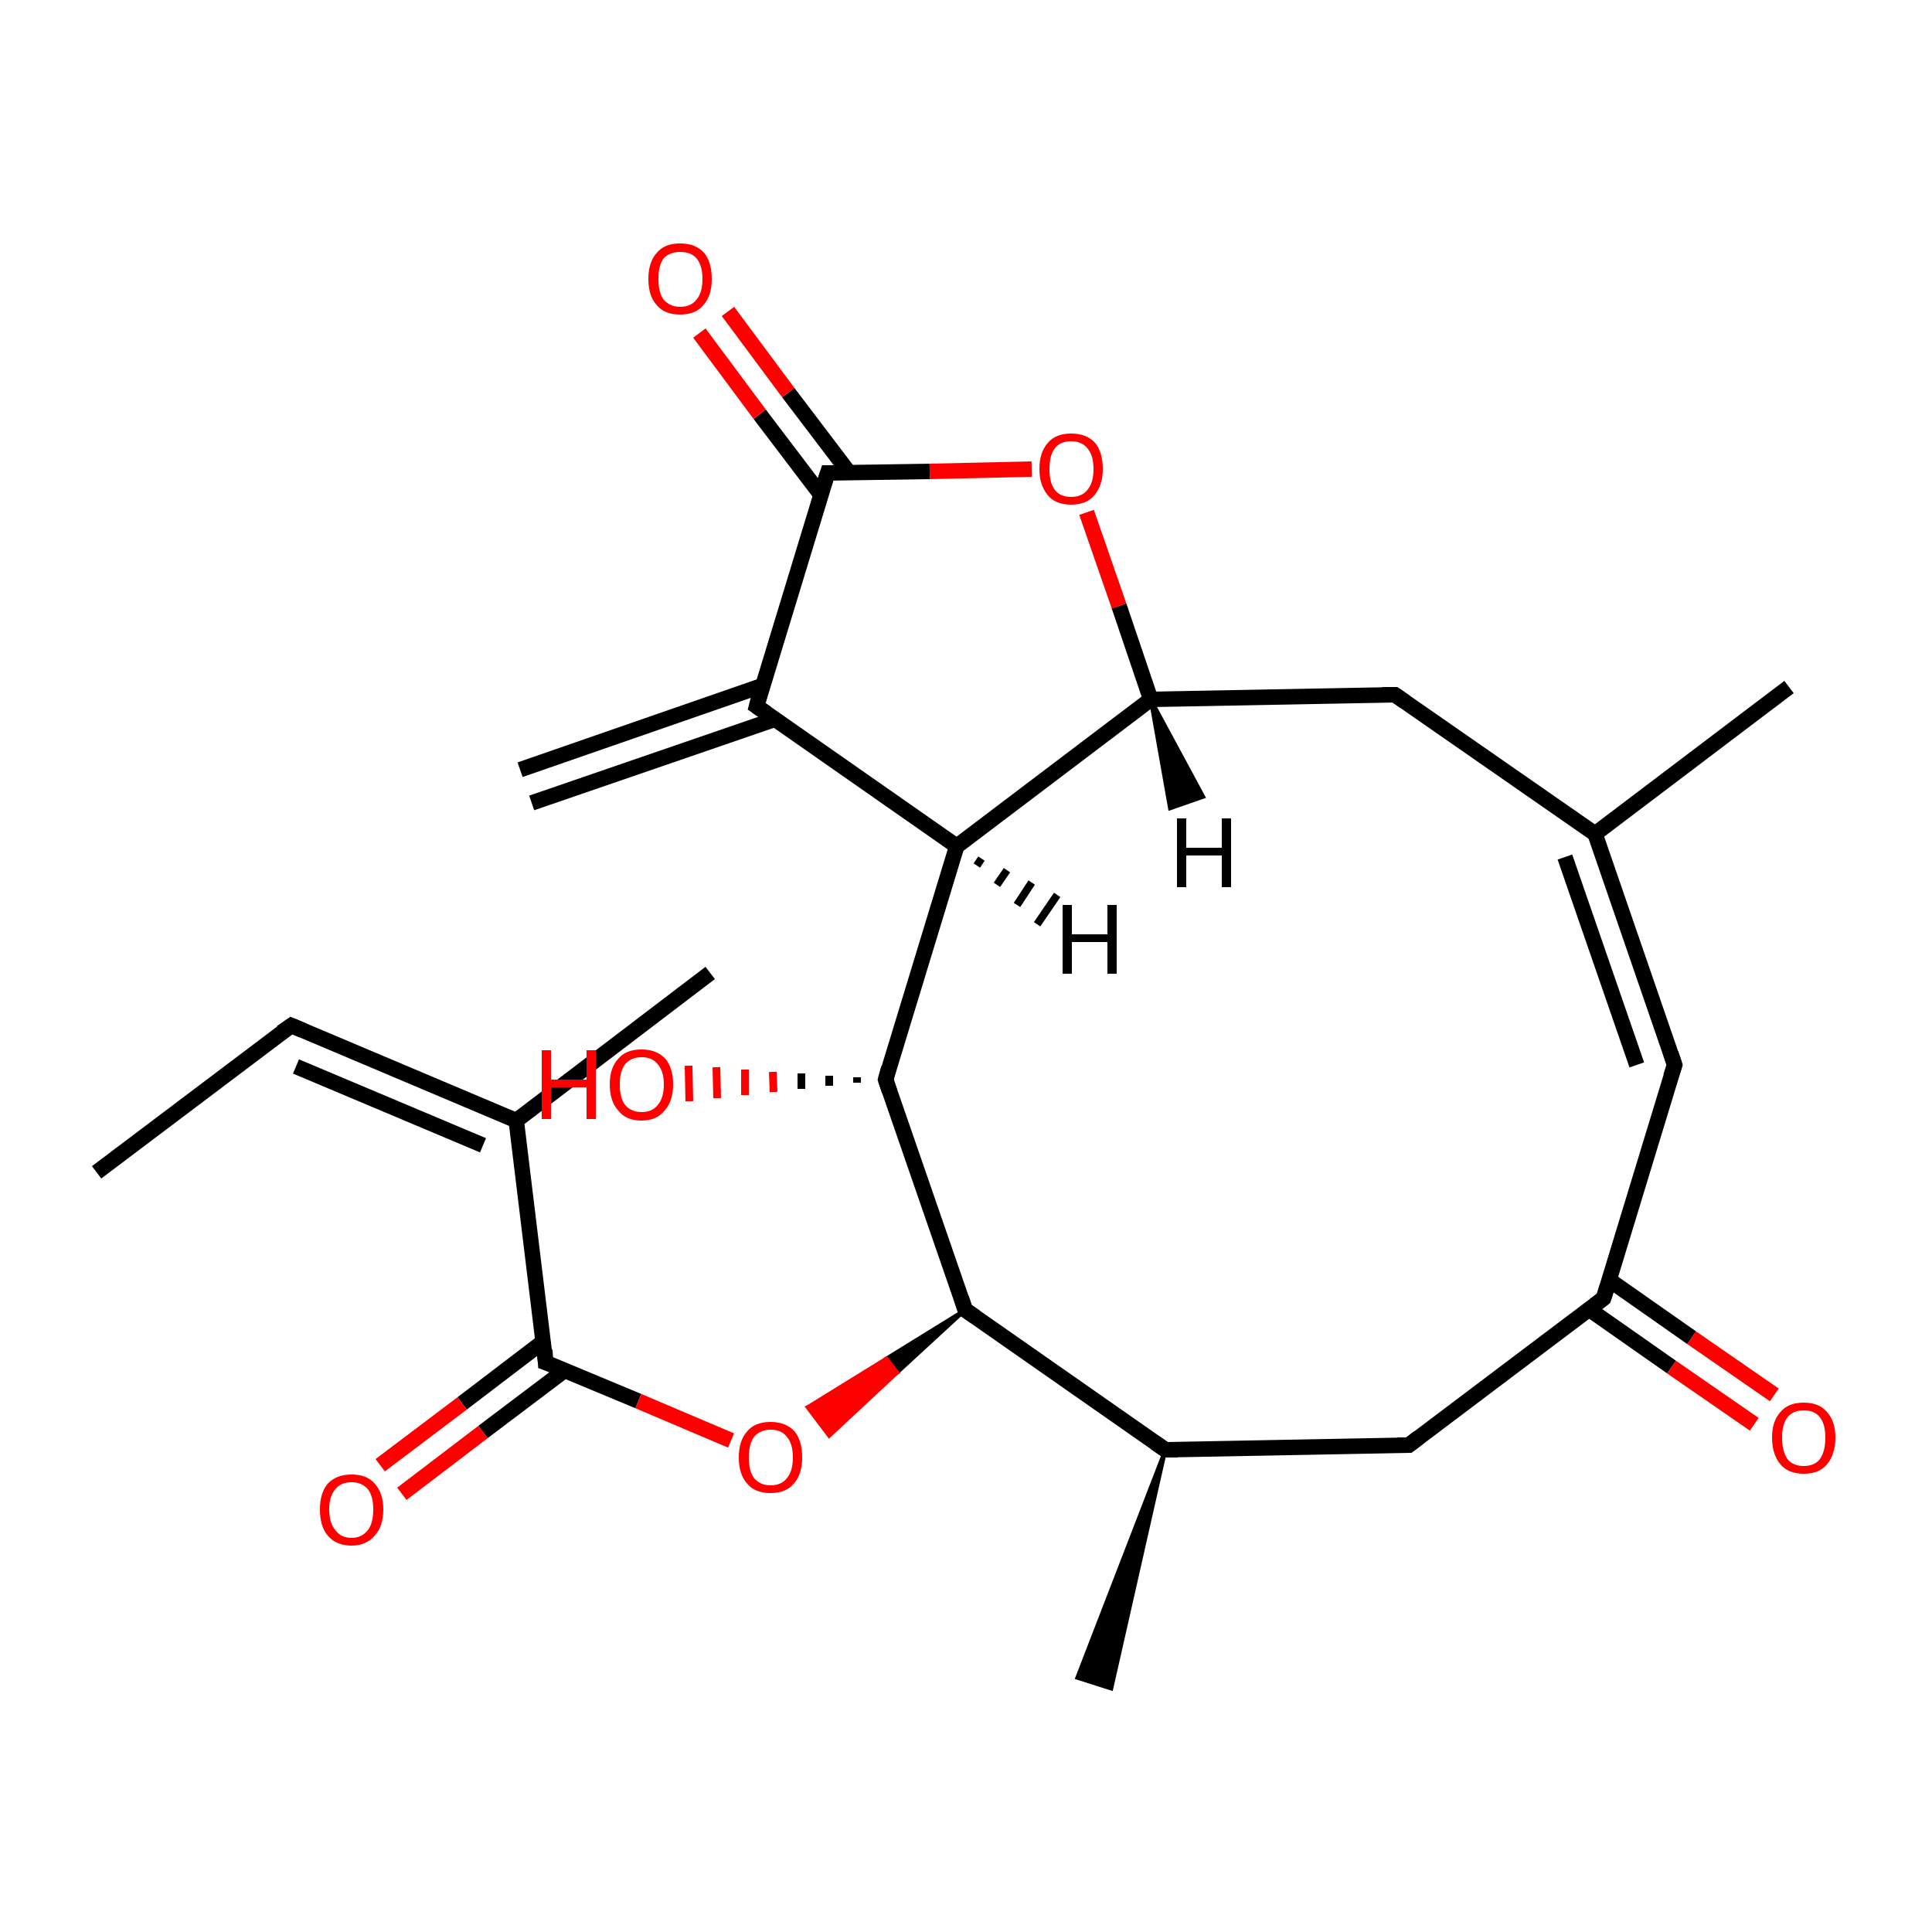 <?xml version='1.0' encoding='iso-8859-1'?>
<svg version='1.1' baseProfile='full'
              xmlns='http://www.w3.org/2000/svg'
                      xmlns:rdkit='http://www.rdkit.org/xml'
                      xmlns:xlink='http://www.w3.org/1999/xlink'
                  xml:space='preserve'
width='250px' height='250px' viewBox='0 0 250 250'>
<!-- END OF HEADER -->
<rect style='opacity:1.0;fill:#FFFFFF;stroke:none' width='250.0' height='250.0' x='0.0' y='0.0'> </rect>
<path class='bond-0 atom-0 atom-5' d='M 12.5,151.7 L 37.7,132.7' style='fill:none;fill-rule:evenodd;stroke:#000000;stroke-width:2.0px;stroke-linecap:butt;stroke-linejoin:miter;stroke-opacity:1' />
<path class='bond-1 atom-1 atom-9' d='M 231.5,88.9 L 206.4,107.9' style='fill:none;fill-rule:evenodd;stroke:#000000;stroke-width:2.0px;stroke-linecap:butt;stroke-linejoin:miter;stroke-opacity:1' />
<path class='bond-2 atom-2 atom-10' d='M 91.9,125.9 L 66.8,145.0' style='fill:none;fill-rule:evenodd;stroke:#000000;stroke-width:2.0px;stroke-linecap:butt;stroke-linejoin:miter;stroke-opacity:1' />
<path class='bond-3 atom-11 atom-3' d='M 150.8,187.6 L 143.8,218.5 L 139.4,217.1 Z' style='fill:#000000;fill-rule:evenodd;fill-opacity:1;stroke:#000000;stroke-width:0.5px;stroke-linecap:butt;stroke-linejoin:miter;stroke-opacity:1;' />
<path class='bond-4 atom-4 atom-12' d='M 67.3,99.6 L 98.7,88.7' style='fill:none;fill-rule:evenodd;stroke:#000000;stroke-width:2.0px;stroke-linecap:butt;stroke-linejoin:miter;stroke-opacity:1' />
<path class='bond-4 atom-4 atom-12' d='M 68.8,103.9 L 100.2,93.1' style='fill:none;fill-rule:evenodd;stroke:#000000;stroke-width:2.0px;stroke-linecap:butt;stroke-linejoin:miter;stroke-opacity:1' />
<path class='bond-5 atom-5 atom-10' d='M 37.7,132.7 L 66.8,145.0' style='fill:none;fill-rule:evenodd;stroke:#000000;stroke-width:2.0px;stroke-linecap:butt;stroke-linejoin:miter;stroke-opacity:1' />
<path class='bond-5 atom-5 atom-10' d='M 38.3,138.0 L 62.5,148.2' style='fill:none;fill-rule:evenodd;stroke:#000000;stroke-width:2.0px;stroke-linecap:butt;stroke-linejoin:miter;stroke-opacity:1' />
<path class='bond-6 atom-6 atom-9' d='M 216.7,137.8 L 206.4,107.9' style='fill:none;fill-rule:evenodd;stroke:#000000;stroke-width:2.0px;stroke-linecap:butt;stroke-linejoin:miter;stroke-opacity:1' />
<path class='bond-6 atom-6 atom-9' d='M 211.8,137.8 L 202.5,110.9' style='fill:none;fill-rule:evenodd;stroke:#000000;stroke-width:2.0px;stroke-linecap:butt;stroke-linejoin:miter;stroke-opacity:1' />
<path class='bond-7 atom-6 atom-13' d='M 216.7,137.8 L 207.5,168.0' style='fill:none;fill-rule:evenodd;stroke:#000000;stroke-width:2.0px;stroke-linecap:butt;stroke-linejoin:miter;stroke-opacity:1' />
<path class='bond-8 atom-7 atom-9' d='M 180.5,89.9 L 206.4,107.9' style='fill:none;fill-rule:evenodd;stroke:#000000;stroke-width:2.0px;stroke-linecap:butt;stroke-linejoin:miter;stroke-opacity:1' />
<path class='bond-9 atom-7 atom-14' d='M 180.5,89.9 L 148.9,90.5' style='fill:none;fill-rule:evenodd;stroke:#000000;stroke-width:2.0px;stroke-linecap:butt;stroke-linejoin:miter;stroke-opacity:1' />
<path class='bond-10 atom-8 atom-11' d='M 182.3,187.0 L 150.8,187.6' style='fill:none;fill-rule:evenodd;stroke:#000000;stroke-width:2.0px;stroke-linecap:butt;stroke-linejoin:miter;stroke-opacity:1' />
<path class='bond-11 atom-8 atom-13' d='M 182.3,187.0 L 207.5,168.0' style='fill:none;fill-rule:evenodd;stroke:#000000;stroke-width:2.0px;stroke-linecap:butt;stroke-linejoin:miter;stroke-opacity:1' />
<path class='bond-12 atom-10 atom-18' d='M 66.8,145.0 L 70.6,176.3' style='fill:none;fill-rule:evenodd;stroke:#000000;stroke-width:2.0px;stroke-linecap:butt;stroke-linejoin:miter;stroke-opacity:1' />
<path class='bond-13 atom-11 atom-17' d='M 150.8,187.6 L 124.9,169.5' style='fill:none;fill-rule:evenodd;stroke:#000000;stroke-width:2.0px;stroke-linecap:butt;stroke-linejoin:miter;stroke-opacity:1' />
<path class='bond-14 atom-12 atom-15' d='M 97.9,91.4 L 123.8,109.5' style='fill:none;fill-rule:evenodd;stroke:#000000;stroke-width:2.0px;stroke-linecap:butt;stroke-linejoin:miter;stroke-opacity:1' />
<path class='bond-15 atom-12 atom-19' d='M 97.9,91.4 L 107.1,61.2' style='fill:none;fill-rule:evenodd;stroke:#000000;stroke-width:2.0px;stroke-linecap:butt;stroke-linejoin:miter;stroke-opacity:1' />
<path class='bond-16 atom-13 atom-20' d='M 205.6,169.4 L 216.3,176.9' style='fill:none;fill-rule:evenodd;stroke:#000000;stroke-width:2.0px;stroke-linecap:butt;stroke-linejoin:miter;stroke-opacity:1' />
<path class='bond-16 atom-13 atom-20' d='M 216.3,176.9 L 227.0,184.3' style='fill:none;fill-rule:evenodd;stroke:#FF0000;stroke-width:2.0px;stroke-linecap:butt;stroke-linejoin:miter;stroke-opacity:1' />
<path class='bond-16 atom-13 atom-20' d='M 208.2,165.6 L 218.9,173.1' style='fill:none;fill-rule:evenodd;stroke:#000000;stroke-width:2.0px;stroke-linecap:butt;stroke-linejoin:miter;stroke-opacity:1' />
<path class='bond-16 atom-13 atom-20' d='M 218.9,173.1 L 229.6,180.5' style='fill:none;fill-rule:evenodd;stroke:#FF0000;stroke-width:2.0px;stroke-linecap:butt;stroke-linejoin:miter;stroke-opacity:1' />
<path class='bond-17 atom-14 atom-15' d='M 148.9,90.5 L 123.8,109.5' style='fill:none;fill-rule:evenodd;stroke:#000000;stroke-width:2.0px;stroke-linecap:butt;stroke-linejoin:miter;stroke-opacity:1' />
<path class='bond-18 atom-14 atom-24' d='M 148.9,90.5 L 144.8,78.4' style='fill:none;fill-rule:evenodd;stroke:#000000;stroke-width:2.0px;stroke-linecap:butt;stroke-linejoin:miter;stroke-opacity:1' />
<path class='bond-18 atom-14 atom-24' d='M 144.8,78.4 L 140.6,66.3' style='fill:none;fill-rule:evenodd;stroke:#FF0000;stroke-width:2.0px;stroke-linecap:butt;stroke-linejoin:miter;stroke-opacity:1' />
<path class='bond-19 atom-15 atom-16' d='M 123.8,109.5 L 114.6,139.7' style='fill:none;fill-rule:evenodd;stroke:#000000;stroke-width:2.0px;stroke-linecap:butt;stroke-linejoin:miter;stroke-opacity:1' />
<path class='bond-20 atom-16 atom-17' d='M 114.6,139.7 L 124.9,169.5' style='fill:none;fill-rule:evenodd;stroke:#000000;stroke-width:2.0px;stroke-linecap:butt;stroke-linejoin:miter;stroke-opacity:1' />
<path class='bond-21 atom-16 atom-21' d='M 110.9,140.1 L 110.9,139.4' style='fill:none;fill-rule:evenodd;stroke:#000000;stroke-width:1.0px;stroke-linecap:butt;stroke-linejoin:miter;stroke-opacity:1' />
<path class='bond-21 atom-16 atom-21' d='M 107.3,140.5 L 107.3,139.2' style='fill:none;fill-rule:evenodd;stroke:#000000;stroke-width:1.0px;stroke-linecap:butt;stroke-linejoin:miter;stroke-opacity:1' />
<path class='bond-21 atom-16 atom-21' d='M 103.7,140.9 L 103.7,138.9' style='fill:none;fill-rule:evenodd;stroke:#000000;stroke-width:1.0px;stroke-linecap:butt;stroke-linejoin:miter;stroke-opacity:1' />
<path class='bond-21 atom-16 atom-21' d='M 100.1,141.3 L 100.0,138.7' style='fill:none;fill-rule:evenodd;stroke:#FF0000;stroke-width:1.0px;stroke-linecap:butt;stroke-linejoin:miter;stroke-opacity:1' />
<path class='bond-21 atom-16 atom-21' d='M 96.4,141.7 L 96.4,138.4' style='fill:none;fill-rule:evenodd;stroke:#FF0000;stroke-width:1.0px;stroke-linecap:butt;stroke-linejoin:miter;stroke-opacity:1' />
<path class='bond-21 atom-16 atom-21' d='M 92.8,142.1 L 92.7,138.1' style='fill:none;fill-rule:evenodd;stroke:#FF0000;stroke-width:1.0px;stroke-linecap:butt;stroke-linejoin:miter;stroke-opacity:1' />
<path class='bond-21 atom-16 atom-21' d='M 89.2,142.5 L 89.1,137.9' style='fill:none;fill-rule:evenodd;stroke:#FF0000;stroke-width:1.0px;stroke-linecap:butt;stroke-linejoin:miter;stroke-opacity:1' />
<path class='bond-22 atom-17 atom-25' d='M 124.9,169.5 L 116.1,177.6 L 114.7,175.8 Z' style='fill:#000000;fill-rule:evenodd;fill-opacity:1;stroke:#000000;stroke-width:0.5px;stroke-linecap:butt;stroke-linejoin:miter;stroke-opacity:1;' />
<path class='bond-22 atom-17 atom-25' d='M 116.1,177.6 L 104.5,182.1 L 107.3,185.8 Z' style='fill:#FF0000;fill-rule:evenodd;fill-opacity:1;stroke:#FF0000;stroke-width:0.5px;stroke-linecap:butt;stroke-linejoin:miter;stroke-opacity:1;' />
<path class='bond-22 atom-17 atom-25' d='M 116.1,177.6 L 114.7,175.8 L 104.5,182.1 Z' style='fill:#FF0000;fill-rule:evenodd;fill-opacity:1;stroke:#FF0000;stroke-width:0.5px;stroke-linecap:butt;stroke-linejoin:miter;stroke-opacity:1;' />
<path class='bond-23 atom-18 atom-22' d='M 70.3,173.6 L 59.8,181.6' style='fill:none;fill-rule:evenodd;stroke:#000000;stroke-width:2.0px;stroke-linecap:butt;stroke-linejoin:miter;stroke-opacity:1' />
<path class='bond-23 atom-18 atom-22' d='M 59.8,181.6 L 49.2,189.6' style='fill:none;fill-rule:evenodd;stroke:#FF0000;stroke-width:2.0px;stroke-linecap:butt;stroke-linejoin:miter;stroke-opacity:1' />
<path class='bond-23 atom-18 atom-22' d='M 73.1,177.3 L 62.5,185.3' style='fill:none;fill-rule:evenodd;stroke:#000000;stroke-width:2.0px;stroke-linecap:butt;stroke-linejoin:miter;stroke-opacity:1' />
<path class='bond-23 atom-18 atom-22' d='M 62.5,185.3 L 52.0,193.3' style='fill:none;fill-rule:evenodd;stroke:#FF0000;stroke-width:2.0px;stroke-linecap:butt;stroke-linejoin:miter;stroke-opacity:1' />
<path class='bond-24 atom-18 atom-25' d='M 70.6,176.3 L 82.6,181.3' style='fill:none;fill-rule:evenodd;stroke:#000000;stroke-width:2.0px;stroke-linecap:butt;stroke-linejoin:miter;stroke-opacity:1' />
<path class='bond-24 atom-18 atom-25' d='M 82.6,181.3 L 94.6,186.4' style='fill:none;fill-rule:evenodd;stroke:#FF0000;stroke-width:2.0px;stroke-linecap:butt;stroke-linejoin:miter;stroke-opacity:1' />
<path class='bond-25 atom-19 atom-23' d='M 109.9,61.2 L 102.0,50.8' style='fill:none;fill-rule:evenodd;stroke:#000000;stroke-width:2.0px;stroke-linecap:butt;stroke-linejoin:miter;stroke-opacity:1' />
<path class='bond-25 atom-19 atom-23' d='M 102.0,50.8 L 94.2,40.3' style='fill:none;fill-rule:evenodd;stroke:#FF0000;stroke-width:2.0px;stroke-linecap:butt;stroke-linejoin:miter;stroke-opacity:1' />
<path class='bond-25 atom-19 atom-23' d='M 106.2,64.0 L 98.3,53.6' style='fill:none;fill-rule:evenodd;stroke:#000000;stroke-width:2.0px;stroke-linecap:butt;stroke-linejoin:miter;stroke-opacity:1' />
<path class='bond-25 atom-19 atom-23' d='M 98.3,53.6 L 90.5,43.1' style='fill:none;fill-rule:evenodd;stroke:#FF0000;stroke-width:2.0px;stroke-linecap:butt;stroke-linejoin:miter;stroke-opacity:1' />
<path class='bond-26 atom-19 atom-24' d='M 107.1,61.2 L 120.3,61.0' style='fill:none;fill-rule:evenodd;stroke:#000000;stroke-width:2.0px;stroke-linecap:butt;stroke-linejoin:miter;stroke-opacity:1' />
<path class='bond-26 atom-19 atom-24' d='M 120.3,61.0 L 133.5,60.7' style='fill:none;fill-rule:evenodd;stroke:#FF0000;stroke-width:2.0px;stroke-linecap:butt;stroke-linejoin:miter;stroke-opacity:1' />
<path class='bond-27 atom-14 atom-26' d='M 148.9,90.5 L 155.7,103.1 L 151.4,104.6 Z' style='fill:#000000;fill-rule:evenodd;fill-opacity:1;stroke:#000000;stroke-width:0.5px;stroke-linecap:butt;stroke-linejoin:miter;stroke-opacity:1;' />
<path class='bond-28 atom-15 atom-27' d='M 127.0,111.1 L 126.4,112.0' style='fill:none;fill-rule:evenodd;stroke:#000000;stroke-width:1.0px;stroke-linecap:butt;stroke-linejoin:miter;stroke-opacity:1' />
<path class='bond-28 atom-15 atom-27' d='M 130.3,112.6 L 129.0,114.5' style='fill:none;fill-rule:evenodd;stroke:#000000;stroke-width:1.0px;stroke-linecap:butt;stroke-linejoin:miter;stroke-opacity:1' />
<path class='bond-28 atom-15 atom-27' d='M 133.5,114.2 L 131.6,117.1' style='fill:none;fill-rule:evenodd;stroke:#000000;stroke-width:1.0px;stroke-linecap:butt;stroke-linejoin:miter;stroke-opacity:1' />
<path class='bond-28 atom-15 atom-27' d='M 136.8,115.8 L 134.2,119.6' style='fill:none;fill-rule:evenodd;stroke:#000000;stroke-width:1.0px;stroke-linecap:butt;stroke-linejoin:miter;stroke-opacity:1' />
<path d='M 36.4,133.6 L 37.7,132.7 L 39.1,133.3' style='fill:none;stroke:#000000;stroke-width:2.0px;stroke-linecap:butt;stroke-linejoin:miter;stroke-opacity:1;' />
<path d='M 216.2,136.3 L 216.7,137.8 L 216.2,139.3' style='fill:none;stroke:#000000;stroke-width:2.0px;stroke-linecap:butt;stroke-linejoin:miter;stroke-opacity:1;' />
<path d='M 181.8,90.8 L 180.5,89.9 L 178.9,89.9' style='fill:none;stroke:#000000;stroke-width:2.0px;stroke-linecap:butt;stroke-linejoin:miter;stroke-opacity:1;' />
<path d='M 180.8,187.0 L 182.3,187.0 L 183.6,186.0' style='fill:none;stroke:#000000;stroke-width:2.0px;stroke-linecap:butt;stroke-linejoin:miter;stroke-opacity:1;' />
<path d='M 152.4,187.6 L 150.8,187.6 L 149.5,186.7' style='fill:none;stroke:#000000;stroke-width:2.0px;stroke-linecap:butt;stroke-linejoin:miter;stroke-opacity:1;' />
<path d='M 99.2,92.3 L 97.9,91.4 L 98.3,89.9' style='fill:none;stroke:#000000;stroke-width:2.0px;stroke-linecap:butt;stroke-linejoin:miter;stroke-opacity:1;' />
<path d='M 208.0,166.4 L 207.5,168.0 L 206.3,168.9' style='fill:none;stroke:#000000;stroke-width:2.0px;stroke-linecap:butt;stroke-linejoin:miter;stroke-opacity:1;' />
<path d='M 115.0,138.2 L 114.6,139.7 L 115.1,141.2' style='fill:none;stroke:#000000;stroke-width:2.0px;stroke-linecap:butt;stroke-linejoin:miter;stroke-opacity:1;' />
<path d='M 126.2,170.4 L 124.9,169.5 L 124.4,168.0' style='fill:none;stroke:#000000;stroke-width:2.0px;stroke-linecap:butt;stroke-linejoin:miter;stroke-opacity:1;' />
<path d='M 70.5,174.7 L 70.6,176.3 L 71.2,176.5' style='fill:none;stroke:#000000;stroke-width:2.0px;stroke-linecap:butt;stroke-linejoin:miter;stroke-opacity:1;' />
<path d='M 106.6,62.7 L 107.1,61.2 L 107.7,61.2' style='fill:none;stroke:#000000;stroke-width:2.0px;stroke-linecap:butt;stroke-linejoin:miter;stroke-opacity:1;' />
<path class='atom-20' d='M 229.3 186.0
Q 229.3 183.9, 230.4 182.7
Q 231.4 181.5, 233.4 181.5
Q 235.4 181.5, 236.4 182.7
Q 237.5 183.9, 237.5 186.0
Q 237.5 188.2, 236.4 189.5
Q 235.4 190.7, 233.4 190.7
Q 231.4 190.7, 230.4 189.5
Q 229.3 188.2, 229.3 186.0
M 233.4 189.7
Q 234.8 189.7, 235.5 188.8
Q 236.2 187.8, 236.2 186.0
Q 236.2 184.3, 235.5 183.4
Q 234.8 182.5, 233.4 182.5
Q 232.0 182.5, 231.3 183.4
Q 230.6 184.3, 230.6 186.0
Q 230.6 187.8, 231.3 188.8
Q 232.0 189.7, 233.4 189.7
' fill='#FF0000'/>
<path class='atom-21' d='M 70.1 135.9
L 71.3 135.9
L 71.3 139.7
L 75.9 139.7
L 75.9 135.9
L 77.1 135.9
L 77.1 144.8
L 75.9 144.8
L 75.9 140.7
L 71.3 140.7
L 71.3 144.8
L 70.1 144.8
L 70.1 135.9
' fill='#FF0000'/>
<path class='atom-21' d='M 78.9 140.3
Q 78.9 138.2, 80.0 137.0
Q 81.0 135.8, 83.0 135.8
Q 85.0 135.8, 86.1 137.0
Q 87.1 138.2, 87.1 140.3
Q 87.1 142.5, 86.0 143.7
Q 85.0 145.0, 83.0 145.0
Q 81.0 145.0, 80.0 143.7
Q 78.9 142.5, 78.9 140.3
M 83.0 143.9
Q 84.4 143.9, 85.1 143.0
Q 85.9 142.1, 85.9 140.3
Q 85.9 138.6, 85.1 137.7
Q 84.4 136.8, 83.0 136.8
Q 81.7 136.8, 80.9 137.7
Q 80.2 138.6, 80.2 140.3
Q 80.2 142.1, 80.9 143.0
Q 81.7 143.9, 83.0 143.9
' fill='#FF0000'/>
<path class='atom-22' d='M 41.4 195.3
Q 41.4 193.2, 42.4 192.0
Q 43.5 190.8, 45.5 190.8
Q 47.5 190.8, 48.5 192.0
Q 49.6 193.2, 49.6 195.3
Q 49.6 197.5, 48.5 198.7
Q 47.4 200.0, 45.5 200.0
Q 43.5 200.0, 42.4 198.7
Q 41.4 197.5, 41.4 195.3
M 45.5 199.0
Q 46.8 199.0, 47.6 198.0
Q 48.3 197.1, 48.3 195.3
Q 48.3 193.6, 47.6 192.7
Q 46.8 191.8, 45.5 191.8
Q 44.1 191.8, 43.4 192.7
Q 42.6 193.6, 42.6 195.3
Q 42.6 197.1, 43.4 198.0
Q 44.1 199.0, 45.5 199.0
' fill='#FF0000'/>
<path class='atom-23' d='M 83.9 36.1
Q 83.9 33.9, 85.0 32.7
Q 86.0 31.5, 88.0 31.5
Q 90.0 31.5, 91.1 32.7
Q 92.1 33.9, 92.1 36.1
Q 92.1 38.3, 91.0 39.5
Q 90.0 40.7, 88.0 40.7
Q 86.0 40.7, 85.0 39.5
Q 83.9 38.3, 83.9 36.1
M 88.0 39.7
Q 89.4 39.7, 90.1 38.8
Q 90.9 37.9, 90.9 36.1
Q 90.9 34.3, 90.1 33.4
Q 89.4 32.6, 88.0 32.6
Q 86.7 32.6, 85.9 33.4
Q 85.2 34.3, 85.2 36.1
Q 85.2 37.9, 85.9 38.8
Q 86.7 39.7, 88.0 39.7
' fill='#FF0000'/>
<path class='atom-24' d='M 134.5 60.7
Q 134.5 58.5, 135.6 57.3
Q 136.6 56.1, 138.6 56.1
Q 140.6 56.1, 141.7 57.3
Q 142.7 58.5, 142.7 60.7
Q 142.7 62.8, 141.6 64.1
Q 140.6 65.3, 138.6 65.3
Q 136.6 65.3, 135.6 64.1
Q 134.5 62.8, 134.5 60.7
M 138.6 64.3
Q 140.0 64.3, 140.7 63.4
Q 141.5 62.5, 141.5 60.7
Q 141.5 58.9, 140.7 58.0
Q 140.0 57.1, 138.6 57.1
Q 137.2 57.1, 136.5 58.0
Q 135.8 58.9, 135.8 60.7
Q 135.8 62.5, 136.5 63.4
Q 137.2 64.3, 138.6 64.3
' fill='#FF0000'/>
<path class='atom-25' d='M 95.6 188.6
Q 95.6 186.4, 96.7 185.2
Q 97.7 184.0, 99.7 184.0
Q 101.7 184.0, 102.8 185.2
Q 103.8 186.4, 103.8 188.6
Q 103.8 190.8, 102.7 192.0
Q 101.7 193.2, 99.7 193.2
Q 97.7 193.2, 96.7 192.0
Q 95.6 190.8, 95.6 188.6
M 99.7 192.2
Q 101.1 192.2, 101.8 191.3
Q 102.6 190.4, 102.6 188.6
Q 102.6 186.8, 101.8 185.9
Q 101.1 185.0, 99.7 185.0
Q 98.4 185.0, 97.6 185.9
Q 96.9 186.8, 96.9 188.6
Q 96.9 190.4, 97.6 191.3
Q 98.4 192.2, 99.7 192.2
' fill='#FF0000'/>
<path class='atom-26' d='M 152.3 105.9
L 153.5 105.9
L 153.5 109.7
L 158.1 109.7
L 158.1 105.9
L 159.3 105.9
L 159.3 114.8
L 158.1 114.8
L 158.1 110.7
L 153.5 110.7
L 153.5 114.8
L 152.3 114.8
L 152.3 105.9
' fill='#000000'/>
<path class='atom-27' d='M 137.5 117.1
L 138.7 117.1
L 138.7 120.9
L 143.3 120.9
L 143.3 117.1
L 144.5 117.1
L 144.5 126.0
L 143.3 126.0
L 143.3 121.9
L 138.7 121.9
L 138.7 126.0
L 137.5 126.0
L 137.5 117.1
' fill='#000000'/>
</svg>
